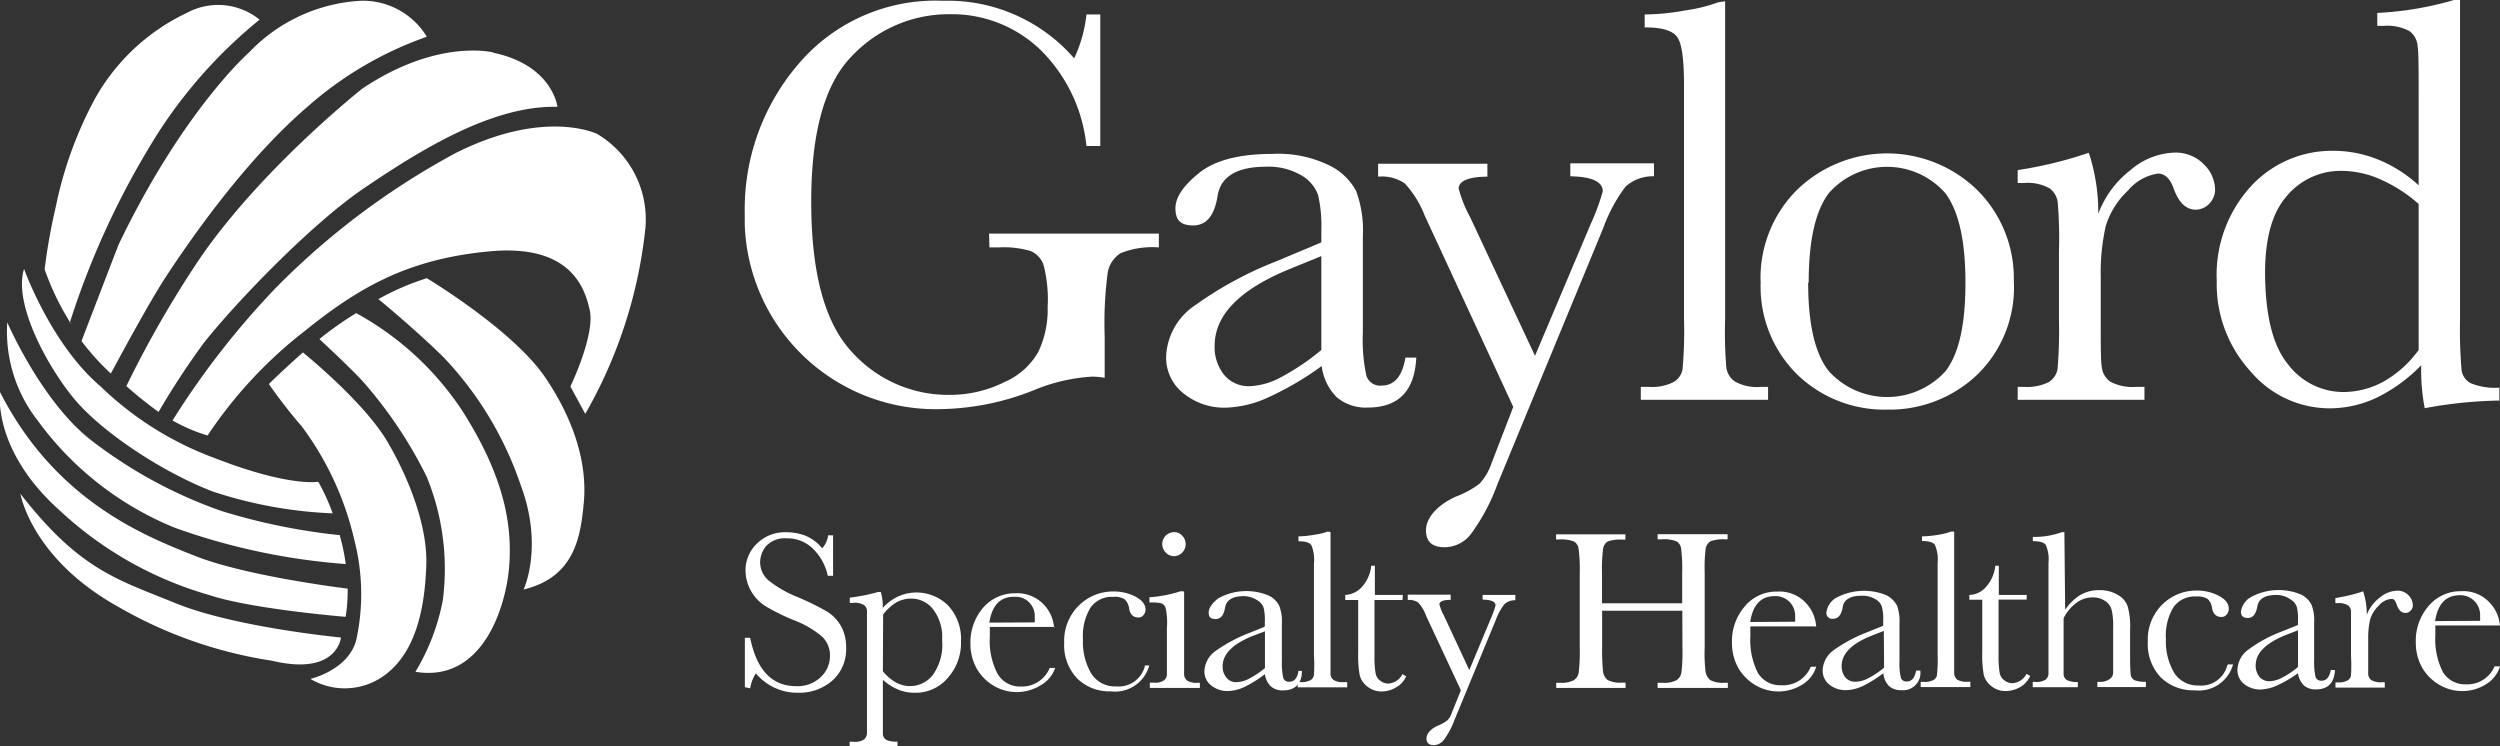 <svg xmlns="http://www.w3.org/2000/svg" viewBox="0 0 193.29 57.7"><rect x="0" y="0" width="193.29" height="57.7" fill="#333333" stroke="none"/><defs><style>.cls-1{fill:#fff;}</style></defs><g id="Layer_2" data-name="Layer 2"><g id="Layer_1-2" data-name="Layer 1"><path class="cls-1" d="M76.47,18.06H89.6v1.07a6.62,6.62,0,0,0-2.95.44,2.25,2.25,0,0,0-1,1.46,29.87,29.87,0,0,0-.24,5v3.18a5.55,5.55,0,0,0-1-.09,13.88,13.88,0,0,0-4.53,1.07,20.19,20.19,0,0,1-7.08,1.44A14.77,14.77,0,0,1,57.58,17.34c0-.29,0-.59,0-.89A17.23,17.23,0,0,1,61.69,5,13.9,13.9,0,0,1,72.91.06,12.93,12.93,0,0,1,83.05,4.51,10.57,10.57,0,0,0,84,1.12h1.07V11.29H84a12.16,12.16,0,0,0-3.57-7.45A9.88,9.88,0,0,0,73.35,1.1a10.27,10.27,0,0,0-7.46,3.21q-3.18,3.2-3.17,11.34t3.09,11.5a10,10,0,0,0,7.63,3.38,9.41,9.41,0,0,0,4.24-1,5.51,5.51,0,0,0,2.6-2.33A7.57,7.57,0,0,0,81,23.73a10.59,10.59,0,0,0-.31-3.22,1.81,1.81,0,0,0-1-1.1,7.34,7.34,0,0,0-2.47-.28h-.72Z"/><path class="cls-1" d="M102.16,19.8l-2.45,1q-5.8,2.37-5.8,5.94A3.41,3.41,0,0,0,94.66,29a2.46,2.46,0,0,0,1.93.86,5.55,5.55,0,0,0,2.46-.7,18.24,18.24,0,0,0,3.11-2.1Zm6.52,7.85h.82q-.18,3.86-3.75,3.86a3.45,3.45,0,0,1-2.41-.81,4.11,4.11,0,0,1-1.15-2.4,23.7,23.7,0,0,1-4.1,2.41,8.49,8.49,0,0,1-3.32.81,5,5,0,0,1-3.22-1.07,3.51,3.51,0,0,1-1.39-2.86,5,5,0,0,1,2.26-4,28.54,28.54,0,0,1,6.24-3.38l3.5-1.47v-.89a10.75,10.75,0,0,0-.25-2.77,2.87,2.87,0,0,0-1.29-1.52,5,5,0,0,0-2.72-.67q-3.39,0-3.76,2.25c-.24,1.53-.87,2.29-1.88,2.29s-1.37-.43-1.38-1.3.61-1.77,1.82-2.75,3.1-1.48,5.66-1.48a9,9,0,0,1,4.42.89,4.63,4.63,0,0,1,2.08,2,8.86,8.86,0,0,1,.51,3.5v7.44a12.94,12.94,0,0,0,.28,3.34,1.11,1.11,0,0,0,1.17.74c1,0,1.61-.73,1.85-2.2"/><path class="cls-1" d="M118.68,27.51,123,17.29a17,17,0,0,0,.92-2.5c0-.74-.84-1.13-2.51-1.16v-1h6.47v1a3.14,3.14,0,0,0-2.2.8,12.2,12.2,0,0,0-1.73,3.22l-8.18,19.8a15.25,15.25,0,0,1-2.06,3.86,2.59,2.59,0,0,1-2,1c-1,0-1.46-.44-1.46-1.32s.77-1.89,2.32-2.6a7.08,7.08,0,0,0,1.83-1,4.35,4.35,0,0,0,.91-1.55L117,31.46l-6.86-14.82a7.76,7.76,0,0,0-1.53-2.46,3.12,3.12,0,0,0-2.06-.52v-1H115v1c-1.48,0-2.22.35-2.22.92a9.54,9.54,0,0,0,.88,2.2Z"/><path class="cls-1" d="M133.38.1V24.67a33.14,33.14,0,0,0,.09,3.71,1.54,1.54,0,0,0,.69,1.13,3.49,3.49,0,0,0,2,.4h.54v1h-9.84v-1h.63a3.63,3.63,0,0,0,1.92-.38,1.42,1.42,0,0,0,.68-1,33.12,33.12,0,0,0,.11-3.86l0-18.16c0-1.93-.17-3.14-.52-3.64s-1.18-.76-2.52-.75v-1A18.19,18.19,0,0,0,130.33.8a12.26,12.26,0,0,0,2.54-.63Z"/><path class="cls-1" d="M139.8,21.85c0,3.27.55,5.55,1.61,6.86a6.09,6.09,0,0,0,8.62.38l.38-.38q1.56-2,1.55-6.86c0-3.24-.52-5.54-1.56-6.92a6,6,0,0,0-8.47-.53,6.62,6.62,0,0,0-.53.53q-1.56,2.05-1.56,6.93m-3.72-.1a9.6,9.6,0,0,1,2.81-7.07,10,10,0,0,1,13.94,0,9.61,9.61,0,0,1,2.83,7A9.41,9.41,0,0,1,152.84,29a9.84,9.84,0,0,1-6.93,2.67A9.69,9.69,0,0,1,139,29a9.54,9.54,0,0,1-2.87-7.26"/><path class="cls-1" d="M162.24,16.51a7.57,7.57,0,0,1,2.47-3.35,5.51,5.51,0,0,1,3.36-1.36,3.05,3.05,0,0,1,2.34.92,2.77,2.77,0,0,1,.85,1.89,1.55,1.55,0,0,1-.43,1.12,1.45,1.45,0,0,1-1.07.48c-.75,0-1.32-.56-1.71-1.66-.27-.75-.68-1.13-1.21-1.13a3.76,3.76,0,0,0-2.32,1.32,6.22,6.22,0,0,0-1.72,2.77,16.41,16.41,0,0,0-.38,3.89v3.28c0,2,0,3.19.08,3.7a1.6,1.6,0,0,0,.66,1.13,3.66,3.66,0,0,0,2,.4h.64v1H156v-1h.48a3.72,3.72,0,0,0,1.92-.37,1.47,1.47,0,0,0,.68-1,35.47,35.47,0,0,0,.11-3.86V19.44a33,33,0,0,0-.09-3.71,1.56,1.56,0,0,0-.64-1.17,3.47,3.47,0,0,0-2-.41H156v-1a31.52,31.52,0,0,0,5.5-1.34,14.7,14.7,0,0,1,.73,4.7"/><path class="cls-1" d="M187,15.77a11.37,11.37,0,0,0-3-1.92,7.51,7.51,0,0,0-3-.64,5.42,5.42,0,0,0-4.24,2c-1.12,1.3-1.69,3.39-1.63,6.3s.59,5.21,1.75,6.63a5.38,5.38,0,0,0,4.25,2.17,6.52,6.52,0,0,0,3.18-.82A8.58,8.58,0,0,0,187,27.06Zm0-1.31V7.28c0-2,0-3.2-.08-3.71a1.56,1.56,0,0,0-.64-1.17,3.64,3.64,0,0,0-2-.4h-.48V1a25.37,25.37,0,0,0,5.93-1h.47V24.72a36.48,36.48,0,0,0,.12,3.91,1.35,1.35,0,0,0,.71,1,4.91,4.91,0,0,0,2.21.34v1a34,34,0,0,0-5.77.59,15.4,15.4,0,0,1-.27-3.32,12.45,12.45,0,0,1-3.43,2.5,8.51,8.51,0,0,1-3.65.83A8,8,0,0,1,174,28.71a10,10,0,0,1-2.61-7A10.14,10.14,0,0,1,174,14.44a8.5,8.5,0,0,1,6.32-2.78,9.27,9.27,0,0,1,3.53.67,10.29,10.29,0,0,1,3.15,2"/><path class="cls-1" d="M57.59,53.13V49.31H58c.5,2.49,1.69,3.74,3.54,3.74a2.59,2.59,0,0,0,1.94-.72,2.22,2.22,0,0,0,.69-1.61,2,2,0,0,0-.61-1.5,7.39,7.39,0,0,0-2.21-1.28,16.67,16.67,0,0,1-2.16-1.07,3.31,3.31,0,0,1-1.13-1.19,3.25,3.25,0,0,1-.42-1.58A2.88,2.88,0,0,1,58.55,42a3.09,3.09,0,0,1,2.23-.85,4.24,4.24,0,0,1,1.42.24,3.34,3.34,0,0,1,1.37,1,1.88,1.88,0,0,0,.46-1h.38v3.13H64a4.11,4.11,0,0,0-1.18-2.13,2.84,2.84,0,0,0-2-.77,2,2,0,0,0-1.56.57,2,2,0,0,0-.49,1.26,1.86,1.86,0,0,0,.62,1.4,8.82,8.82,0,0,0,2.22,1.29,20.14,20.14,0,0,1,2.24,1.09A3.09,3.09,0,0,1,65,48.37a3.28,3.28,0,0,1,.42,1.7,3.24,3.24,0,0,1-1,2.49,3.87,3.87,0,0,1-2.72,1,4.17,4.17,0,0,1-3.26-1.5A3,3,0,0,0,58,53.22Z"/><path class="cls-1" d="M68.26,51.9a3.57,3.57,0,0,0,1,.86,2.24,2.24,0,0,0,2.85-.56,4,4,0,0,0,.73-2.71,3.5,3.5,0,0,0-.72-2.41,2.13,2.13,0,0,0-1.69-.8,2.33,2.33,0,0,0-1.15.31,3.55,3.55,0,0,0-1,.93Zm-.4-6.13h.24A3.9,3.9,0,0,1,68.25,47a3.87,3.87,0,0,1,1.2-.89,3.47,3.47,0,0,1,3.85.7,3.79,3.79,0,0,1,1,2.76,4.06,4.06,0,0,1-1,2.82,3.26,3.26,0,0,1-2.61,1.17,3.15,3.15,0,0,1-1.28-.26,4.11,4.11,0,0,1-1.15-.74v2.72c0,.51,0,1,0,1.52a.58.58,0,0,0,.28.41,1.9,1.9,0,0,0,.85.13v.41H65.69v-.4H66a1.27,1.27,0,0,0,.81-.18.75.75,0,0,0,.22-.43V47.22a.55.55,0,0,0-.25-.45,1.31,1.31,0,0,0-.78-.16H65.7v-.4a14.64,14.64,0,0,0,2.19-.44"/><path class="cls-1" d="M80,48.12a2.16,2.16,0,0,0,0-.36,1.49,1.49,0,0,0-1.37-1.62H78.4c-1.07,0-1.7.66-1.91,2Zm1.53.35h-5v.77a5.47,5.47,0,0,0,.59,2.84,2,2,0,0,0,1.77,1,2.32,2.32,0,0,0,2.27-1.44h.42A2.42,2.42,0,0,1,80.43,53a3.5,3.5,0,0,1-3.55.05,3.68,3.68,0,0,1-1.33-1.3,3.91,3.91,0,0,1-.52-2A4.11,4.11,0,0,1,76,47a3.22,3.22,0,0,1,2.5-1.13,2.81,2.81,0,0,1,2.19.86,2.88,2.88,0,0,1,.81,1.86"/><path class="cls-1" d="M88.49,51.45h.37a2.75,2.75,0,0,1-3,2,3.5,3.5,0,0,1-2.58-1,3.7,3.7,0,0,1-1-2.76,3.81,3.81,0,0,1,1.12-2.86,3.75,3.75,0,0,1,2.68-1.1,3.62,3.62,0,0,1,1.71.4c.52.28.78.61.78,1a.63.63,0,0,1-.15.41.46.46,0,0,1-.41.2c-.39,0-.63-.23-.71-.68a1.2,1.2,0,0,0-.33-.71,1.3,1.3,0,0,0-.88-.2,2,2,0,0,0-1.77.82,4.21,4.21,0,0,0-.59,2.45,4.81,4.81,0,0,0,.64,2.65,2.16,2.16,0,0,0,1.93,1,2.09,2.09,0,0,0,2.22-1.58"/><path class="cls-1" d="M89.86,42.07a.92.92,0,0,1,.26-.65,1,1,0,0,1,.65-.28.85.85,0,0,1,.64.28.94.94,0,0,1,0,1.3.87.87,0,0,1-1.28,0,.93.93,0,0,1-.27-.65m1.69,3.66v6.44a.65.65,0,0,0,.25.46,1.38,1.38,0,0,0,.79.16h.18v.4H88.9v-.41h.3A1.21,1.21,0,0,0,90,52.6a.6.6,0,0,0,.22-.43V48.56A5.31,5.31,0,0,0,90.12,47a.58.58,0,0,0-.32-.35,2.61,2.61,0,0,0-.69-.07h-.24v-.4a10.37,10.37,0,0,0,2.42-.47Z"/><path class="cls-1" d="M97.8,48.81l-1,.38c-1.51.62-2.27,1.39-2.27,2.32a1.32,1.32,0,0,0,.3.89.92.92,0,0,0,.75.34,2.17,2.17,0,0,0,1-.27,6.85,6.85,0,0,0,1.22-.82Zm2.54,3.06h.32c0,1-.54,1.51-1.47,1.51a1.35,1.35,0,0,1-.94-.32,1.57,1.57,0,0,1-.45-.94,9.13,9.13,0,0,1-1.6,1,3.22,3.22,0,0,1-1.3.31A2,2,0,0,1,93.65,53a1.37,1.37,0,0,1-.53-1.11A2,2,0,0,1,94,50.32,11.45,11.45,0,0,1,96.43,49l1.36-.55V48.1A4,4,0,0,0,97.7,47a1.08,1.08,0,0,0-.51-.6,2,2,0,0,0-1-.31c-.88,0-1.37.29-1.47.88s-.33.89-.73.89-.54-.16-.54-.5.24-.69.71-1.08a4.48,4.48,0,0,1,3.94-.23,1.74,1.74,0,0,1,.81.8,3.36,3.36,0,0,1,.2,1.37v2.9a5.24,5.24,0,0,0,.11,1.31.45.45,0,0,0,.46.28c.39,0,.63-.28.72-.86"/><path class="cls-1" d="M102.87,41.13v11a.58.58,0,0,0,.25.45,1.33,1.33,0,0,0,.78.16h.26v.4h-3.83v-.4h.24a1.49,1.49,0,0,0,.75-.15.56.56,0,0,0,.27-.41,12.68,12.68,0,0,0,0-1.51v-7.1a3,3,0,0,0-.2-1.42c-.14-.2-.46-.3-1-.3v-.38a7.46,7.46,0,0,0,1.25-.13,4.29,4.29,0,0,0,1-.24Z"/><path class="cls-1" d="M108.44,46.39h-2.17v4.34a7.66,7.66,0,0,0,.09,1.35.91.91,0,0,0,.37.56,1,1,0,0,0,.61.21,1.3,1.3,0,0,0,1.09-.73l.29.17a1.8,1.8,0,0,1-.81.87,2.1,2.1,0,0,1-1.07.3,1.73,1.73,0,0,1-1.11-.37,1.62,1.62,0,0,1-.6-.87,8.64,8.64,0,0,1-.12-1.76V46.39h-1V46a1.9,1.9,0,0,0,1.28-.61,2.92,2.92,0,0,0,.73-1.65h.28V46h2.16Z"/><path class="cls-1" d="M113.6,51.81l1.67-4a6,6,0,0,0,.36-1c0-.29-.33-.44-1-.45V46h2.53v.41a1.17,1.17,0,0,0-.85.31,4.66,4.66,0,0,0-.68,1.26l-3.19,7.72a6.1,6.1,0,0,1-.81,1.51,1,1,0,0,1-.77.4c-.38,0-.57-.17-.57-.52s.3-.73.91-1a2.9,2.9,0,0,0,.71-.4,1.55,1.55,0,0,0,.35-.61l.69-1.71-2.7-5.78a2.84,2.84,0,0,0-.6-1,1.2,1.2,0,0,0-.81-.2v-.41h3.32v.4q-.87,0-.87.36a3.79,3.79,0,0,0,.35.86Z"/><path class="cls-1" d="M130.07,47.22h-6.2v2.87a16.17,16.17,0,0,0,.07,1.84,1,1,0,0,0,.35.64,2.07,2.07,0,0,0,1.09.21h.3v.41h-5.36v-.4h.3a2,2,0,0,0,1.06-.2.86.86,0,0,0,.38-.6,13.42,13.42,0,0,0,.08-1.9V44.27a11.22,11.22,0,0,0-.09-1.83.76.76,0,0,0-.35-.57,2.73,2.73,0,0,0-1.17-.16h-.22v-.4h5.36v.41h-.22a3,3,0,0,0-1.14.14.81.81,0,0,0-.36.54,11.78,11.78,0,0,0-.09,1.88v2.36h6.2V44.26a12.46,12.46,0,0,0-.08-1.83.76.76,0,0,0-.35-.57,2.58,2.58,0,0,0-1.17-.16h-.3v-.4h5.41v.4h-.17a2.81,2.81,0,0,0-1.15.15.86.86,0,0,0-.37.54,11.78,11.78,0,0,0-.08,1.88V50.1a11.13,11.13,0,0,0,.07,1.84,1.06,1.06,0,0,0,.36.64,2.07,2.07,0,0,0,1.09.21h.27v.4h-5.43v-.4h.41a2,2,0,0,0,1.05-.2A.88.88,0,0,0,130,52a13.42,13.42,0,0,0,.08-1.9Z"/><path class="cls-1" d="M138.79,48.07a2.16,2.16,0,0,0,0-.36,1.51,1.51,0,0,0-1.57-1.62c-1.07,0-1.7.67-1.9,2Zm1.54.36h-5v.77a5.6,5.6,0,0,0,.59,2.84,2,2,0,0,0,1.78.94A2.31,2.31,0,0,0,140,51.55h.42a2.42,2.42,0,0,1-1.11,1.4,3.4,3.4,0,0,1-1.82.51,3.49,3.49,0,0,1-1.72-.46,3.71,3.71,0,0,1-1.34-1.3,3.91,3.91,0,0,1-.52-2,4.11,4.11,0,0,1,1-2.83,3.17,3.17,0,0,1,2.5-1.13,2.79,2.79,0,0,1,2.19.85,2.94,2.94,0,0,1,.82,1.87"/><path class="cls-1" d="M145.65,48.78l-1,.39c-1.51.61-2.26,1.39-2.26,2.32a1.36,1.36,0,0,0,.29.89,1,1,0,0,0,.76.33,2.17,2.17,0,0,0,1-.27,6.43,6.43,0,0,0,1.23-.82Zm2.51,3.07h.31A1.34,1.34,0,0,1,147,53.36a1.35,1.35,0,0,1-.94-.31,1.62,1.62,0,0,1-.45-1,9.21,9.21,0,0,1-1.61,1,3.18,3.18,0,0,1-1.29.31,2,2,0,0,1-1.26-.42,1.37,1.37,0,0,1-.53-1.11,2,2,0,0,1,.88-1.58,11.52,11.52,0,0,1,2.44-1.32l1.36-.55V48a3.57,3.57,0,0,0-.1-1.08,1,1,0,0,0-.5-.59,1.9,1.9,0,0,0-1.07-.27c-.87,0-1.37.3-1.46.88s-.34.9-.74.9a.45.45,0,0,1-.52-.38.57.57,0,0,1,0-.13,1.57,1.57,0,0,1,.7-1.08,4.57,4.57,0,0,1,3.94-.23,1.92,1.92,0,0,1,.82.8,3.56,3.56,0,0,1,.19,1.37v2.9a4.81,4.81,0,0,0,.11,1.31.43.43,0,0,0,.45.29c.39,0,.63-.29.73-.86"/><path class="cls-1" d="M151.09,41.1v11a.68.68,0,0,0,.25.46,1.52,1.52,0,0,0,.78.15h.22v.41H148.5v-.4h.25a1.39,1.39,0,0,0,.75-.15.52.52,0,0,0,.26-.41,10.89,10.89,0,0,0,.05-1.51v-7.1a2.89,2.89,0,0,0-.21-1.42c-.13-.2-.46-.3-1-.3v-.36a8.67,8.67,0,0,0,1.25-.12,4.88,4.88,0,0,0,1-.25Z"/><path class="cls-1" d="M156.69,46.36h-2.17v4.35a7.48,7.48,0,0,0,.09,1.34.91.91,0,0,0,.37.56,1,1,0,0,0,.61.21,1.3,1.3,0,0,0,1.09-.72l.29.16a1.92,1.92,0,0,1-.81.88,2.31,2.31,0,0,1-1.07.29,1.73,1.73,0,0,1-1.11-.37,1.62,1.62,0,0,1-.6-.87,8.54,8.54,0,0,1-.12-1.75V46.37h-1V46a1.78,1.78,0,0,0,1.28-.61,2.92,2.92,0,0,0,.73-1.65h.27V46h2.16Z"/><path class="cls-1" d="M159.67,47.15A3.79,3.79,0,0,1,160.85,46a2.78,2.78,0,0,1,1.43-.37,2.69,2.69,0,0,1,1.47.37,1.64,1.64,0,0,1,.76.9,5.73,5.73,0,0,1,.18,1.75v2c0,.51,0,1,.05,1.54a.57.57,0,0,0,.29.4,2.23,2.23,0,0,0,.88.12v.41h-3.75v-.4h.16a1.27,1.27,0,0,0,.84-.25.64.64,0,0,0,.22-.43V48.51a5.4,5.4,0,0,0-.11-1.33,1.2,1.2,0,0,0-.5-.71,1.67,1.67,0,0,0-1-.28,2.08,2.08,0,0,0-1.22.41,3.39,3.39,0,0,0-1,1.19v2.88c0,.5,0,1,0,1.49a.57.57,0,0,0,.27.43,1.82,1.82,0,0,0,.83.14v.4h-3.49v-.41h.19a1.29,1.29,0,0,0,.82-.18.65.65,0,0,0,.21-.43v-8.6a2.72,2.72,0,0,0-.21-1.38c-.13-.19-.46-.29-1-.29v-.33a6.2,6.2,0,0,0,2.26-.37h.18Z"/><path class="cls-1" d="M172.27,51.37h.38a2.75,2.75,0,0,1-3,2,3.57,3.57,0,0,1-2.59-1,3.74,3.74,0,0,1-1-2.76,3.79,3.79,0,0,1,1.1-2.85,3.73,3.73,0,0,1,2.67-1.1,3.62,3.62,0,0,1,1.71.4c.52.27.78.6.78,1a.69.69,0,0,1-.16.45.48.48,0,0,1-.42.19c-.38,0-.62-.22-.71-.67a1.2,1.2,0,0,0-.33-.71,1.42,1.42,0,0,0-.88-.2,2,2,0,0,0-1.77.82,4.21,4.21,0,0,0-.59,2.45,4.81,4.81,0,0,0,.65,2.65A2.16,2.16,0,0,0,170,53a2.08,2.08,0,0,0,2.21-1.58"/><path class="cls-1" d="M177.67,48.73l-1,.39c-1.51.62-2.27,1.39-2.27,2.32a1.36,1.36,0,0,0,.29.89,1,1,0,0,0,.76.34,2.18,2.18,0,0,0,1-.28,6.35,6.35,0,0,0,1.22-.82Zm2.54,3.07h.32q-.08,1.5-1.47,1.5a1.35,1.35,0,0,1-.94-.31,1.69,1.69,0,0,1-.45-.94,9.46,9.46,0,0,1-1.6.94,3.41,3.41,0,0,1-1.3.32,2,2,0,0,1-1.26-.42,1.38,1.38,0,0,1-.52-1.12,2,2,0,0,1,.88-1.57,10.45,10.45,0,0,1,2.43-1.33l1.37-.55V48a4,4,0,0,0-.09-1.08,1.09,1.09,0,0,0-.51-.59A1.85,1.85,0,0,0,176,46c-.88,0-1.37.3-1.47.88s-.34.9-.73.9-.54-.17-.54-.51a1.56,1.56,0,0,1,.71-1.07,4.48,4.48,0,0,1,3.94-.23,1.82,1.82,0,0,1,.81.79,3.36,3.36,0,0,1,.2,1.37v2.9a5.24,5.24,0,0,0,.11,1.31.45.45,0,0,0,.46.29c.38,0,.63-.29.72-.86"/><path class="cls-1" d="M183,47.51a3,3,0,0,1,1-1.31,2.2,2.2,0,0,1,1.31-.53,1.15,1.15,0,0,1,.91.36,1.1,1.1,0,0,1,.33.74.57.57,0,0,1-.17.44.52.52,0,0,1-.41.18c-.29,0-.52-.21-.67-.65s-.26-.43-.47-.43a1.45,1.45,0,0,0-.91.51,2.5,2.5,0,0,0-.67,1.07,6.48,6.48,0,0,0-.15,1.52v2.72a.65.65,0,0,0,.25.46,1.46,1.46,0,0,0,.79.16h.24v.41h-3.81v-.4h.18a1.39,1.39,0,0,0,.75-.15.54.54,0,0,0,.27-.4,12.68,12.68,0,0,0,0-1.51V47.25a.61.61,0,0,0-.25-.46,1.41,1.41,0,0,0-.78-.16h-.18v-.39a13.21,13.21,0,0,0,2.15-.52,5.69,5.69,0,0,1,.28,1.83"/><path class="cls-1" d="M191.75,48a2.16,2.16,0,0,0,0-.36,1.52,1.52,0,0,0-.46-1.19,1.51,1.51,0,0,0-1.11-.43c-1.07,0-1.7.67-1.91,2Zm1.54.36h-5v.77a5.6,5.6,0,0,0,.59,2.84,2,2,0,0,0,1.78.94,2.29,2.29,0,0,0,2.21-1.39h.42a2.46,2.46,0,0,1-1.11,1.4,3.4,3.4,0,0,1-1.82.51,3.49,3.49,0,0,1-1.72-.46,3.71,3.71,0,0,1-1.34-1.3,3.91,3.91,0,0,1-.52-2,4.11,4.11,0,0,1,1-2.83,3.22,3.22,0,0,1,2.5-1.13,2.77,2.77,0,0,1,2.19.86,2.91,2.91,0,0,1,.82,1.86"/><path class="cls-1" d="M5.38,25a63.53,63.53,0,0,1,6.88-14.78,37.22,37.22,0,0,1,7.81-8.7A5.08,5.08,0,0,0,14.44,1,15.93,15.93,0,0,0,7.31,7.69a30.4,30.4,0,0,0-3,8.31,46.32,46.32,0,0,0-.86,4.82,20.35,20.35,0,0,0,2,4.15"/><path class="cls-1" d="M27.9.06a12.89,12.89,0,0,0-8.65,4S14.16,8.51,9.16,18.93L6.3,26.37a19.27,19.27,0,0,0,2.27,2.51c1.36-2.53,3.1-5.69,4.17-7.35,2-3.06,6.25-9.18,11.06-13.3A27.86,27.86,0,0,1,33,2.84,5.78,5.78,0,0,0,27.86.06"/><path class="cls-1" d="M38.16,4.06S33.86,2.93,28,6.86c0,0-8.27,6.54-13,13.8a83.32,83.32,0,0,0-5.23,9.19,29.85,29.85,0,0,0,2.49,2,60.52,60.52,0,0,1,3.5-5.34C18.18,23.45,24,17.37,28.1,14.58c4.31-2.92,9.93-6.45,15-6.32,0,0-.37-3.24-5-4.19"/><path class="cls-1" d="M46.16,10.35s-4.07-2-11,1.52A58.31,58.31,0,0,0,21.34,22.24a63.62,63.62,0,0,0-8,10.27,12.94,12.94,0,0,0,2.71,1.16,34.16,34.16,0,0,1,7.54-8.1c4.23-3.41,8-5.53,14.18-6.13S45.19,22.07,45.6,24s-1.5,5.88-1.5,5.88L45.25,32A36.53,36.53,0,0,0,49.9,17.64a7.68,7.68,0,0,0-3.74-7.29"/><path class="cls-1" d="M29.23,23.14A19.71,19.71,0,0,1,33,21.51s6.66,4,9.14,7.65,3.24,7,3,9.65-.68,5.81-4.66,6.77c0,0,1.57-3.28-.22-8.07a26.79,26.79,0,0,0-5.92-9.84c-2-2-5.05-4.52-5.05-4.52"/><path class="cls-1" d="M24.7,26.21a26.35,26.35,0,0,1,2.84-2,23.11,23.11,0,0,1,8.19,7.53c3.23,5.06,3.86,8.75,3.65,11.9s-2,9.17-7.26,8.3a16.8,16.8,0,0,0,2.12-5.55A18.86,18.86,0,0,0,33,36.88a33.63,33.63,0,0,0-5-7.45c-1.16-1.24-3.26-3.17-3.26-3.17"/><path class="cls-1" d="M20.82,29.66s1-1,2.6-2.41c0,0,4.71,3.79,6.54,6.91,1.65,2.81,3.1,6.5,3,9.51S32.29,50.11,30,52a5.2,5.2,0,0,1-6,.49s3-.69,3.56-3.08a16.68,16.68,0,0,0-.15-7.6,23.51,23.51,0,0,0-4.06-8.82,40.52,40.52,0,0,1-2.55-3.28"/><path class="cls-1" d="M21,51.08c5.09,1.22,5.36-1.79,5.36-1.79s-8.19-.78-12.78-2.65-7.42-2.59-12-8.46c0,0,.84,5,7.57,8.74A33.83,33.83,0,0,0,21,51.08"/><path class="cls-1" d="M26.73,47.64a12.64,12.64,0,0,0,.15-2.13s-7.72-.93-11.72-2.5S4.29,38.72,0,30.31c0,0-.63,4.47,4.62,9.16A28.37,28.37,0,0,0,16.16,46c3.23,1.09,10.55,1.69,10.55,1.69"/><path class="cls-1" d="M26.27,41.4a15.22,15.22,0,0,1,.46,2.21,50,50,0,0,1-13.17-2.79A24.53,24.53,0,0,1,2.91,32.51,11.17,11.17,0,0,1,.56,24.92S3.18,31,7,34a35.8,35.8,0,0,0,10.1,5.5,47.49,47.49,0,0,0,9.21,1.88"/><path class="cls-1" d="M24.61,37.25a15.76,15.76,0,0,1,1.11,2.44A33.76,33.76,0,0,1,16.44,38c-4.05-1.57-8.59-4.65-10.65-7.1S1,23.51,1.86,20.79c0,0,2.07,5.82,5.92,9.09a25.18,25.18,0,0,0,8.8,5.53c5.77,2.25,8,1.84,8,1.84"/></g></g></svg>